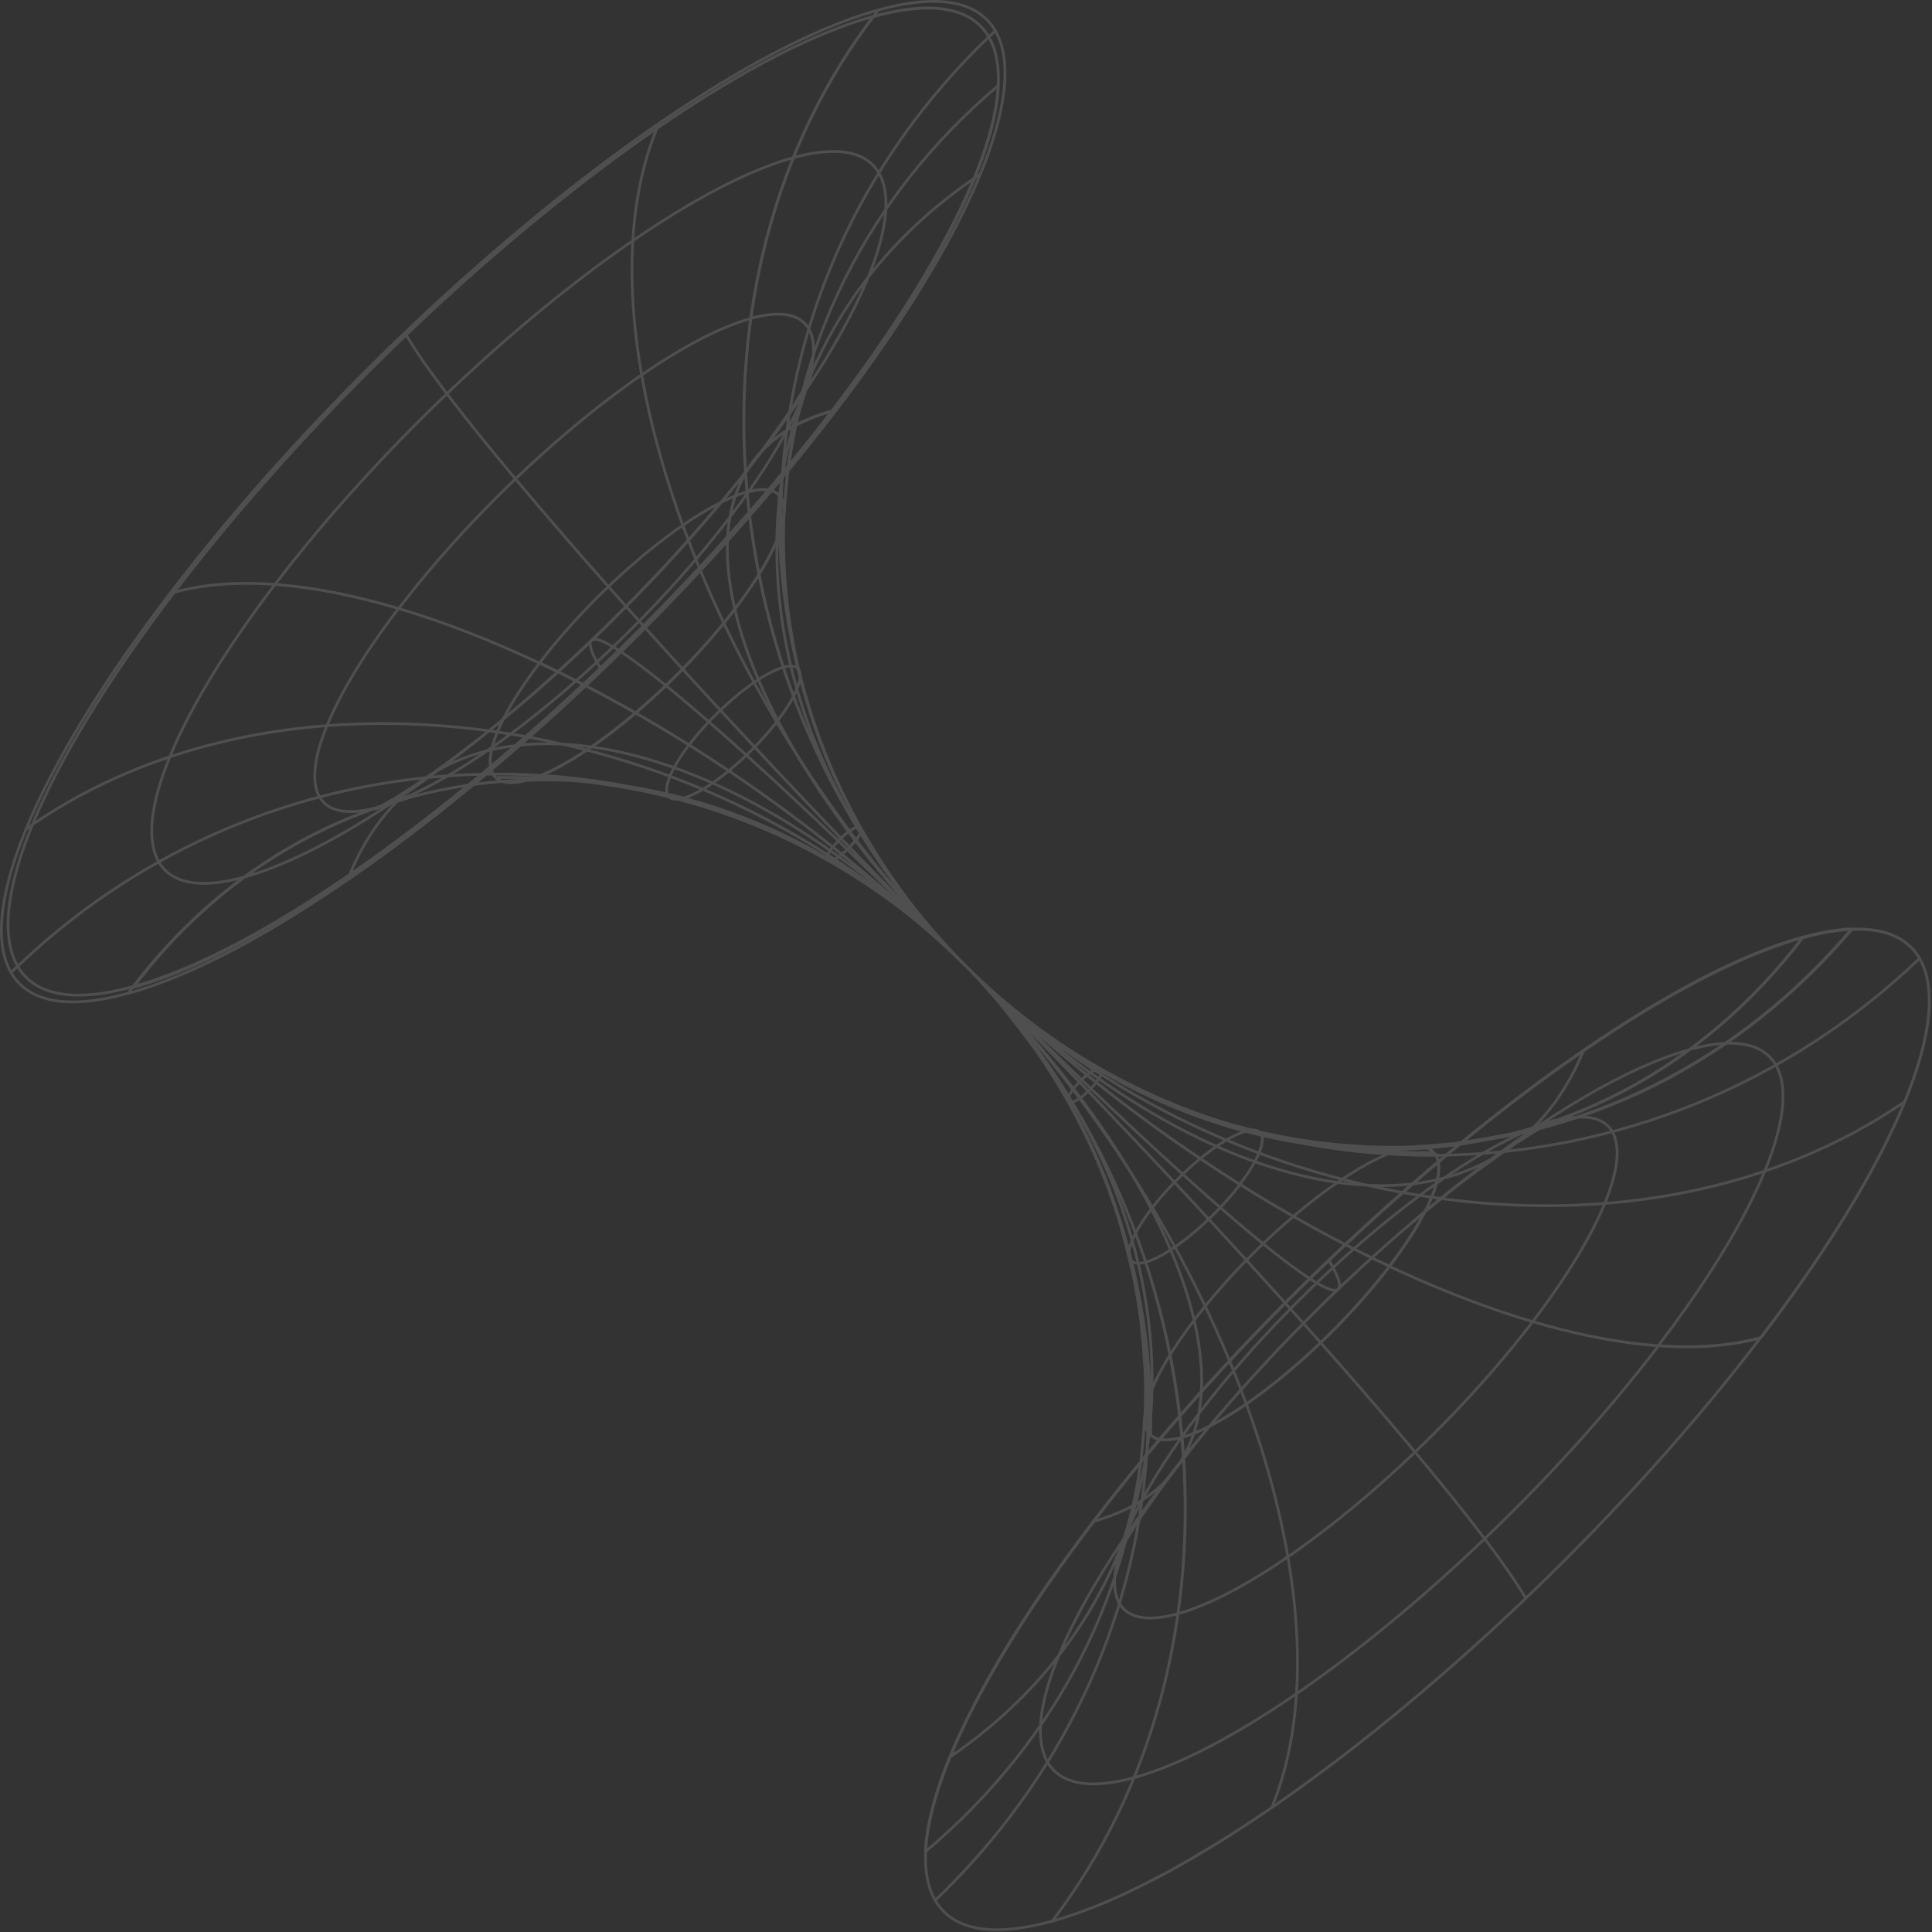 <?xml version="1.0" encoding="UTF-8"?> <svg xmlns="http://www.w3.org/2000/svg" width="706" height="706" viewBox="0 0 706 706" fill="none"><rect x="0" y="0" width="706" height="706" fill="#333333" stroke="none"/><path d="M126.999 321.587C127.254 320.951 127.508 320.316 127.762 319.68C134.143 304.135 143.589 292.241 155.614 284.192M155.614 284.192C163.748 283.361 171.956 282.916 180.214 282.868C246.142 282.425 307.368 307.157 352.508 352.552M155.614 284.192C142.441 285.539 129.462 287.902 116.777 291.243M155.614 284.192C156.404 283.663 157.205 283.15 158.018 282.655M219.882 245.108C219.691 244.79 219.564 244.535 219.374 244.218C209.963 228.069 218.611 230.484 243.342 250.512M243.342 250.512C218.611 230.484 209.965 228.068 219.374 244.217M243.342 250.512C268.456 270.92 307.237 307.16 352.441 352.491M243.342 250.512C268.456 270.92 307.238 307.16 352.443 352.49M319.12 5.998C385.557 -12.246 378.756 52.283 303.992 150.189C304.565 150.125 305.137 149.935 305.646 149.807C381.363 50.567 388.227 -14.916 320.964 3.646C320.328 4.409 319.756 5.235 319.12 5.998ZM319.12 5.998C283.201 53.108 267.053 114.903 272.968 179.815C253.26 185.282 219.31 213.255 197.122 242.309M319.12 5.998C252.747 24.307 138.438 118.524 63.675 216.43M197.122 242.309C252.117 268.059 307.238 307.16 352.378 352.554C307.174 307.223 250.401 283.254 192.61 285.096C178.102 289.086 175.382 279.693 183.887 262.807M197.122 242.309L197.121 242.31M197.122 242.309C179.151 233.862 161.898 227.192 145.698 222.377M197.122 242.309C191.321 249.907 186.9 256.826 183.887 262.807M63.675 216.43C38.82 249.034 21.488 277.938 11.877 301.313M63.675 216.43C74.333 213.485 86.714 212.56 100.483 213.574M358.222 63.662C357.459 64.171 356.633 64.743 355.869 65.252M89.298 320.507C113.761 313.743 147.022 293.09 181.093 265.116M181.093 265.116C182.024 264.352 182.955 263.582 183.887 262.807M181.093 265.116C180.304 265.751 179.488 266.404 178.674 267.053M181.093 265.116C181.969 264.411 182.811 263.728 183.581 263.098C186.442 260.746 190.257 257.44 193.117 255.088C196.106 252.608 199.857 249.112 202.781 246.568C206.468 243.263 216.831 233.664 222.807 227.687C226.049 224.445 235.967 214.527 242.134 207.851C244.868 204.863 248.554 200.922 251.225 197.871C253.832 194.882 257.328 190.877 259.934 187.889C262.414 185.028 265.592 181.087 267.945 178.226C270.361 175.301 273.413 171.36 275.637 168.372C278.816 164.176 282.949 158.517 286 154.195C286.572 153.368 291.785 145.866 295.854 138.491C295.982 138.237 296.172 137.919 296.299 137.665C295.663 139.19 294.9 141.352 294.328 142.942C293.693 144.849 292.93 147.392 292.358 149.363C291.786 151.334 291.149 154.004 290.704 156.102C290.323 158.009 289.815 160.552 289.434 162.459C288.988 164.811 288.543 167.927 288.162 170.343C287.844 172.568 287.527 175.556 287.336 177.782C287.018 180.642 286.764 184.583 286.636 187.508C289.242 127.301 316.833 71.736 364.832 31.239C363.751 57.115 343.217 99.266 304.12 150.444C229.419 248.413 115.048 342.567 48.738 360.812C75.058 325.972 109.706 302.514 148.869 291.706C146.707 292.342 143.783 293.232 141.685 293.932C140.349 294.377 138.633 295.076 137.362 295.585C138.761 294.821 139.524 294.44 144.038 291.834C145.499 291.007 147.343 289.799 148.805 288.846C151.412 287.257 154.718 284.84 157.261 283.188C157.507 283.015 157.76 282.838 158.018 282.655M138.061 295.013C171.502 285.859 229.101 238.305 266.737 188.97M352.441 352.491C307.237 307.16 279.008 245.873 272.967 179.816C253.258 185.283 219.309 213.256 197.185 242.246C252.052 267.996 307.237 307.16 352.441 352.491ZM352.441 352.491C307.237 307.16 270.679 250.131 249.507 191.959M352.441 352.491C307.237 307.16 261.079 258.079 222.297 214.337M352.441 352.491C307.237 307.16 246.648 276.96 181.737 267.486C180.714 267.337 179.691 267.194 178.671 267.056M352.441 352.491C397.645 397.823 454.419 421.793 512.21 419.95C492.501 425.418 458.552 453.39 436.365 482.444M352.441 352.491C397.581 397.886 427.464 444.043 436.365 482.444M352.441 352.491C397.645 397.823 446.027 426.115 488.751 432.093M352.441 352.491C397.645 397.823 436.428 434.062 461.541 454.47M352.441 352.491C397.581 397.886 425.875 459.238 431.853 525.23C428.509 526.158 425.791 526.375 423.691 525.955M352.441 352.491C397.645 397.823 421.996 452.945 420.98 507.62M352.441 352.491C397.645 397.823 421.424 458.348 419.391 522.941M352.443 352.49C307.302 307.096 282.887 252.038 283.903 197.363M352.443 352.49C397.583 397.885 425.876 459.238 431.98 525.23C451.689 519.763 485.639 491.79 507.826 462.736C452.768 437.05 397.583 397.885 352.443 352.49ZM352.443 352.49C397.583 397.885 434.204 454.851 455.44 513.088M352.443 352.49C397.646 397.821 443.804 446.904 482.586 490.646M352.443 352.49C397.646 397.821 452.832 436.987 507.698 462.736C529.886 433.682 531.92 414.482 512.212 419.949M352.443 352.49C397.583 397.885 454.357 421.855 512.212 419.949M352.443 352.49C397.583 397.885 458.299 428.085 523.147 437.496M352.443 352.49C307.238 307.16 250.464 283.19 192.673 285.032C212.382 279.565 246.331 251.592 268.519 222.538C280.152 207.344 286.192 194.819 286.51 187.127C283.905 248.478 307.238 307.16 352.443 352.49ZM352.443 352.49C307.238 307.16 283.205 246.253 284.729 181.023C284.451 180.71 284.138 180.431 283.79 180.185M352.443 352.49C307.238 307.16 246.459 282.872 181.229 284.141C175.699 278.991 181.166 263.225 197.187 242.244M352.443 352.49C307.238 307.16 246.649 276.959 181.737 267.485M352.443 352.49C397.646 397.821 454.421 421.792 512.212 419.949M352.443 352.49C397.583 397.885 427.464 444.043 436.366 482.444C458.553 453.389 492.503 425.416 512.212 419.949M352.443 352.49C397.646 397.821 446.027 426.115 488.752 432.092M352.443 352.49C307.239 307.16 270.682 250.129 249.51 191.956M352.443 352.49C307.239 307.16 252.054 267.994 197.187 242.244M352.443 352.49C307.239 307.16 279.01 245.87 272.969 179.814C253.26 185.281 219.311 213.254 197.187 242.244M352.443 352.49C397.583 397.885 425.877 459.236 431.982 525.229M352.443 352.49C397.583 397.885 452.769 437.049 507.826 462.735C485.64 491.789 451.691 519.762 431.982 525.229M352.443 352.49C397.583 397.885 434.205 454.85 455.441 513.087M352.443 352.49C397.646 397.821 443.804 446.904 482.588 490.645C521.37 534.386 547.946 567.574 557.547 584.04M352.443 352.49C397.646 397.821 452.833 436.985 507.7 462.734M352.443 352.49C397.583 397.885 454.359 421.854 512.213 419.948M352.443 352.49C397.583 397.885 458.3 428.085 523.148 437.496C588.06 446.97 649.41 434.574 696.011 402.596M352.443 352.49C397.583 397.885 425.877 459.236 431.855 525.229M352.443 352.49C397.583 397.885 458.554 422.236 523.974 421.157M352.443 352.49C307.239 307.16 261.082 258.076 222.3 214.334C261.082 258.076 307.24 307.157 352.444 352.489M352.443 352.49C397.646 397.821 436.429 434.061 461.542 454.469C486.655 474.878 495.303 477.039 485.639 460.509M352.443 352.49C397.583 397.885 427.466 444.041 436.368 482.441M352.443 352.49C397.646 397.821 421.999 452.942 420.982 507.618C420.881 513.107 420.526 518.526 419.922 523.866M352.443 352.49C397.583 397.885 456.266 421.473 517.553 419.058M352.443 352.49C397.583 397.885 421.045 456.566 418.377 517.853M352.443 352.49C397.646 397.821 421.426 458.345 419.394 522.939M352.443 352.49C397.583 397.885 421.808 458.855 420.475 524.402C418.949 523.003 418.249 520.778 418.377 517.853M352.443 352.49C354.414 354.589 357.021 357.194 358.928 359.356C360.835 361.518 363.505 364.442 365.35 366.668C368.846 371.054 373.424 376.904 376.794 381.418C378.574 383.707 380.608 386.885 382.198 389.238C394.595 408.12 401.272 424.713 403.433 430.181C406.167 437.111 408.838 445.376 409.474 447.665C410.872 452.751 412.653 459.744 413.861 464.894C414.497 467.565 415.133 471.125 415.578 473.859C416.022 476.592 416.596 480.216 416.912 482.95C417.486 488.1 418.057 494.902 418.376 500.052C418.44 500.116 418.821 507.617 418.377 517.853M268.517 222.667C259.742 184.903 272.139 159.027 304.055 150.254C378.754 52.285 385.555 -12.245 319.182 6.063C283.262 53.173 267.116 114.968 273.03 179.88C292.738 174.413 290.704 193.614 268.517 222.667ZM268.517 222.667C277.546 261.067 307.301 307.224 352.505 352.555M268.517 222.667C246.329 251.721 212.381 279.693 192.736 285.096M352.505 352.555C307.365 307.16 250.591 283.191 192.736 285.096M352.505 352.555C307.301 307.224 258.919 278.931 216.195 272.954C193.382 269.744 173.661 273.11 158.018 282.655M352.505 352.555C307.301 307.224 277.42 261.065 268.518 222.666M352.505 352.555C307.301 307.224 279.136 245.872 273.031 179.879M352.505 352.555C307.301 307.224 277.547 261.066 268.518 222.666M352.505 352.555C307.365 307.16 246.14 282.428 180.211 282.871M192.736 285.096C212.381 279.693 246.331 251.72 268.518 222.666M289.874 57.623C339.082 44.146 334.125 91.956 278.688 164.559C251.596 200.05 217.456 234.887 183.887 262.807M183.887 262.807C175.381 279.694 178.1 289.087 192.608 285.097C250.399 283.255 307.174 307.224 352.378 352.555C307.237 307.16 252.115 268.06 197.121 242.31M183.887 262.807C186.9 256.827 191.319 249.908 197.121 242.31M266.673 189.035C304.308 139.7 307.741 107.149 274.236 116.367M355.868 65.253C316.727 92.091 292.549 130.443 285.77 174.682M285.77 174.682C284.488 176.218 283.198 177.753 281.9 179.286M285.77 174.682C285.441 176.831 285.152 178.994 284.905 181.171M285.77 174.682C292.621 166.467 299.242 158.182 305.58 149.872C305.008 149.937 304.436 150.127 303.927 150.254C229.291 248.159 114.92 342.313 48.547 360.622C47.975 361.448 47.339 362.211 46.767 363.038C107.397 346.379 207.364 267.284 281.9 179.286M283.839 197.427C283.942 191.934 284.299 186.513 284.905 181.171M284.905 181.171C289.739 186.732 284.094 202.27 268.522 222.662C259.747 184.898 272.144 159.023 304.059 150.25C378.758 52.281 385.56 -12.249 319.186 6.059C283.267 53.168 267.12 114.964 273.034 179.876C277.979 178.504 281.557 178.685 283.79 180.185M284.905 181.171C284.682 180.913 284.437 180.678 284.169 180.464M268.518 222.666C290.642 193.549 292.739 174.412 273.031 179.879M268.518 222.666C277.42 261.065 307.302 307.223 352.506 352.554M158.018 282.655C160.436 280.946 163.349 278.814 165.59 277.148C168.197 275.177 171.629 272.634 174.172 270.6C175.536 269.539 177.102 268.305 178.671 267.056M273.031 179.879C279.136 245.872 307.302 307.223 352.506 352.554M180.211 282.871C246.14 282.428 307.364 307.161 352.504 352.556M180.211 282.871C158.584 282.998 137.295 285.84 116.779 291.244M178.671 267.056C158.459 264.325 138.611 263.716 119.486 265.177M178.671 267.056L178.674 267.053M436.365 482.444C420.857 502.752 415.194 518.246 419.922 523.866M423.691 525.955C422.066 525.629 420.81 524.922 419.922 523.866M423.691 525.955C422.127 527.798 420.574 529.646 419.034 531.497M423.691 525.955C498.261 438.054 598.13 359.152 658.563 342.516C665.366 340.672 671.342 339.655 676.683 339.401C635.232 388.227 578.65 416.453 517.426 418.931C520.033 418.868 523.529 418.55 526.136 418.359C528.742 418.168 532.302 417.787 534.846 417.406C538.914 416.77 544.382 415.88 548.388 415.053C550.867 414.736 553.918 413.973 556.207 413.337C558.051 412.893 560.467 412.13 562.247 411.494C563.964 410.921 566.252 410.032 567.906 409.396C561.23 412.893 554.3 417.661 554.173 417.66C549.85 420.584 544.128 424.653 539.868 427.769C537.072 429.803 533.447 432.537 530.778 434.698C528.043 436.924 524.356 439.848 521.623 442.073C518.698 444.489 514.884 447.795 512.022 450.147C509.034 452.626 505.22 456.186 502.296 458.729C498.099 462.417 487.865 472.017 482.334 477.548C479.027 480.854 468.983 490.898 462.752 497.637C457.285 503.614 450.1 511.687 444.888 517.79C442.281 520.778 438.975 524.847 436.559 527.899C436.241 528.344 427.913 538.579 420.031 549.769C413.355 559.369 410.558 564.327 408.587 567.951C408.714 567.569 408.904 567.125 409.032 566.743C410.049 564.201 411.448 560.005 411.638 559.305C412.083 557.843 412.656 555.745 413.037 554.218C413.545 552.311 414.181 549.641 414.563 547.607C414.944 545.573 415.516 542.966 415.834 540.996C416.215 538.707 416.661 535.591 416.978 533.239C417.55 528.598 417.995 522.431 418.249 517.726C415.517 578.95 387.164 635.406 338.147 676.665C339.291 650.472 360.015 607.749 399.686 555.744C405.881 547.623 412.347 539.528 419.034 531.497M352.506 352.554C307.366 307.159 250.592 283.189 192.738 285.095C212.382 279.691 246.331 251.719 268.519 222.665M352.506 352.554C307.302 307.223 277.548 261.065 268.519 222.665M352.506 352.554C307.302 307.223 258.921 278.93 216.197 272.953M352.506 352.554C307.302 307.223 277.421 261.065 268.519 222.665M352.506 352.554C307.302 307.223 279.138 245.87 273.032 179.878C292.74 174.411 290.643 193.548 268.519 222.665M283.79 180.185C283.245 179.802 282.615 179.501 281.9 179.286M283.79 180.185C283.92 180.274 284.046 180.367 284.169 180.464M283.79 180.185C281.562 178.683 277.986 178.503 273.033 179.877C279.138 245.87 307.304 307.22 352.508 352.552M197.187 242.244C219.374 213.191 253.323 185.218 273.032 179.751C276.752 178.759 279.72 178.627 281.9 179.286M363.753 11.21C362.99 11.973 362.1 12.736 361.337 13.499C314.228 58.573 287.465 118.525 285.495 182.038M319.121 5.997C319.757 5.234 320.329 4.408 320.965 3.645C253.765 22.144 137.804 117.633 62.087 216.874C62.596 216.746 63.168 216.556 63.677 216.428C138.44 118.523 252.748 24.305 319.121 5.997ZM319.121 5.997C283.202 53.106 267.056 114.901 272.969 179.813M319.121 5.997C252.748 24.305 138.441 118.521 63.677 216.427M272.969 179.813C253.261 185.281 219.312 213.253 197.124 242.307C143.148 216.938 95.656 207.591 63.677 216.427M272.969 179.813C279.012 245.869 307.24 307.157 352.444 352.489M272.969 179.813C253.261 185.281 219.312 213.253 197.188 242.243C252.055 267.993 307.24 307.157 352.444 352.489M63.677 216.427C63.169 216.554 62.597 216.745 62.088 216.872C-13.629 316.113 -20.493 381.597 46.833 362.97C47.406 362.144 47.978 361.318 48.614 360.555M63.677 216.427C38.821 249.033 21.488 277.937 11.877 301.313M240.796 45.158C240.542 45.793 240.225 46.365 239.97 47.002M147.913 121.638C148.04 121.892 148.231 122.21 148.358 122.465M48.614 360.555C60.551 344.899 74.181 331.511 89.149 320.545M48.614 360.555C26.516 366.65 12.529 363.563 6.456 353.12M11.877 301.313C11.851 301.33 11.826 301.348 11.801 301.365M11.877 301.313C11.85 301.331 11.824 301.35 11.798 301.368M11.877 301.313C12.115 301.15 12.353 300.987 12.592 300.825M11.877 301.313C11.857 301.362 11.836 301.411 11.816 301.46M89.149 320.545C89.2 320.532 89.25 320.518 89.301 320.504M89.149 320.545C72.828 325.026 62.499 322.716 58.02 314.964M89.149 320.545C74.18 331.512 60.549 344.901 48.61 360.558C114.984 342.377 229.291 248.159 304.055 150.127C272.14 158.899 259.743 184.775 268.517 222.539C246.33 251.593 212.381 279.565 192.673 285.033C173.43 285.656 154.835 289.107 137.261 295.224M89.149 320.545C103.986 309.675 120.14 301.184 137.261 295.224M6.456 353.12C5.632 353.818 4.808 354.643 4.047 355.404M6.456 353.12C6.458 353.118 6.46 353.117 6.462 353.115M6.456 353.12L6.462 353.115M6.456 353.12C0.376 342.664 2.228 324.834 11.816 301.46M9.512 303.017C10.259 302.519 11.067 301.961 11.816 301.46M11.816 301.46C11.832 301.449 11.848 301.439 11.864 301.428M6.462 353.115C22.161 338.094 39.49 325.326 58.02 314.963M58.02 314.963C53.528 307.187 54.923 293.934 62.06 276.566M58.02 314.963C76.549 304.6 96.278 296.642 116.777 291.243M58.02 314.963L58.02 314.964M278.693 164.554C334.129 91.952 339.087 44.142 289.879 57.619M266.677 189.03C304.313 139.695 307.746 107.145 274.241 116.363M352.444 352.489C307.24 307.157 283.461 246.632 285.494 182.038M352.444 352.489C307.24 307.157 270.682 250.129 249.51 191.956M352.444 352.489C307.304 307.094 282.889 252.037 283.905 197.361M352.444 352.489C397.648 397.82 458.809 422.616 524.738 422.173C590.667 421.73 653.416 396.237 701.479 350.209M289.877 57.62C240.67 71.224 155.86 141.029 100.487 213.568C100.486 213.57 100.485 213.572 100.483 213.574M100.483 213.574C82.044 237.771 69.19 259.22 62.061 276.564M100.483 213.574C114.251 214.588 129.408 217.541 145.619 222.354M274.303 116.427C240.883 125.576 183.335 173.076 145.698 222.377M145.698 222.377C145.675 222.408 145.651 222.439 145.627 222.469M145.698 222.377C145.672 222.369 145.645 222.362 145.619 222.354M240.034 46.937C225.158 83.175 228.656 134.736 249.511 191.955M148.422 122.401C157.831 138.549 184.28 171.356 222.363 214.398M145.628 222.342C145.624 222.346 145.621 222.35 145.619 222.354M145.619 222.354C133.072 238.802 124.327 253.385 119.486 265.175M138.064 295.01C137.794 295.084 137.527 295.156 137.261 295.224M137.261 295.224C126.567 298.002 119.771 296.39 116.779 291.244M181.74 267.483C180.717 267.334 179.695 267.19 178.674 267.053M178.674 267.053C158.462 264.322 138.613 263.713 119.486 265.175M249.51 191.956C228.655 134.737 225.156 83.177 240.032 46.939M181.741 267.481C246.652 276.956 307.241 307.156 352.445 352.487M352.508 352.552C307.304 307.22 277.421 261.064 268.52 222.664C284.757 201.295 290.207 185.302 284.169 180.464M284.222 263.292C274.114 276.452 258.728 289.167 249.764 291.646C240.8 294.125 241.753 285.416 251.797 272.192C261.906 259.032 277.291 246.317 286.255 243.838M303.742 314.471C306.031 313.835 309.909 310.593 312.516 307.223M284.224 263.29C294.269 250.067 295.222 241.357 286.257 243.836M312.643 307.223C315.249 303.853 315.44 301.629 313.151 302.264M148.419 122.403C157.829 138.552 184.278 171.357 222.361 214.4M6.459 353.119C22.158 338.097 39.489 325.328 58.02 314.964M58.02 314.964C76.55 304.602 96.279 296.644 116.779 291.244M116.779 291.244L116.777 291.243M313.15 302.266C310.861 302.901 306.983 306.143 304.377 309.513M304.313 309.45C301.706 312.819 301.515 315.045 303.804 314.408M419.922 523.866C419.696 525.865 419.435 527.853 419.14 529.83M431.982 525.229C437.959 591.221 421.177 654.035 384.495 702.034M431.982 525.229C451.627 519.825 485.577 491.852 507.7 462.734M507.7 462.734C529.887 433.681 531.921 414.481 512.213 419.948M507.7 462.734C562.631 488.548 610.885 497.769 643.372 488.805C567.656 588.046 451.759 683.471 384.495 702.034M507.7 462.734C523.403 442.2 528.934 426.625 523.974 421.157M507.7 462.734C485.513 491.789 451.563 519.762 431.855 525.229M507.7 462.734C523.403 442.2 528.997 426.561 523.974 421.157M512.213 419.948C570.067 418.042 622.072 390.578 658.691 342.643C591.428 361.206 475.53 456.631 399.813 555.871M512.213 419.948C492.504 425.415 458.555 453.387 436.368 482.441M512.213 419.948C514.248 419.44 515.963 419.121 517.553 419.058M431.855 525.229C437.959 591.221 421.177 654.035 384.495 702.034M431.855 525.229C412.146 530.696 414.181 511.495 436.368 482.441M431.855 525.229C412.209 530.632 414.181 511.495 436.368 482.441M523.974 421.157C522.639 419.695 520.477 418.931 517.553 419.058M436.368 482.441C445.333 520.778 432.3 546.908 399.813 555.871M436.368 482.441C445.269 520.842 432.3 546.908 399.813 555.871M436.368 482.441C424.734 497.636 418.694 510.161 418.377 517.853M517.553 419.058C578.777 416.58 635.359 388.355 676.809 339.529C723.856 337.622 711.523 399.546 643.435 488.741C567.718 587.982 451.821 683.534 384.495 702.034M384.495 702.034C317.231 720.596 324.096 655.112 399.813 555.871M453.15 432.853C443.042 446.013 427.657 458.728 418.693 461.208C409.728 463.687 410.682 454.976 420.726 441.752M401.081 390.573C403.37 389.937 403.179 392.163 400.572 395.532C397.965 398.902 394.087 402.145 391.799 402.78C389.51 403.415 389.699 401.191 392.306 397.821C394.913 394.451 398.791 391.209 401.079 390.574M453.088 432.789C463.132 419.566 464.086 410.855 455.121 413.334M455.442 513.086C476.614 571.258 479.921 623.646 464.728 660.583M455.183 413.4C446.219 415.878 430.834 428.593 420.726 441.753M488.753 432.09C531.476 438.068 563.328 420.967 578.585 384.094M347.237 642.017C387.408 614.451 412.367 575.168 419.14 529.83M419.14 529.83C419.278 527.559 419.383 525.283 419.457 523.003M419.14 529.83C419.106 530.386 419.071 530.942 419.034 531.497M341.771 694.403C387.719 650.521 414.899 592.867 419.034 531.497M560.087 482.953C597.978 433.238 601.474 400.496 567.778 409.777C534.083 419.059 476.102 466.867 438.085 516.583M605.99 491.728C661.998 418.299 667.084 369.854 617.303 383.521M617.367 383.584C567.588 397.252 481.825 467.884 425.753 541.377C369.744 614.806 364.658 663.251 414.438 649.584C464.218 635.916 549.981 565.285 606.053 491.792M438.149 516.518C400.259 566.234 396.763 598.976 430.458 589.695C464.153 580.414 522.134 532.606 560.152 482.89M62.06 276.566C80.128 270.528 99.409 266.711 119.486 265.177M62.06 276.566L62.061 276.564M62.06 276.566C44.263 282.515 27.641 290.619 12.592 300.825M119.486 265.177C114.646 276.966 113.71 285.963 116.777 291.243M119.486 265.177L119.486 265.175M62.061 276.564C80.13 270.525 99.41 266.709 119.486 265.175M62.061 276.564C44.263 282.513 27.641 290.619 12.592 300.825M197.126 242.305C252.12 268.056 307.241 307.156 352.382 352.551C307.178 307.22 250.404 283.25 192.613 285.092C172.968 290.496 174.938 271.36 197.126 242.305ZM507.764 462.798C562.758 488.548 610.886 497.768 643.436 488.868C719.154 389.627 726.018 324.144 658.755 342.706C622.072 390.705 570.067 418.169 512.277 420.012C531.985 414.544 529.951 433.744 507.764 462.798Z" stroke="#F3F3F3" stroke-opacity="0.15" stroke-miterlimit="10" stroke-linecap="round" stroke-linejoin="round"></path></svg> 